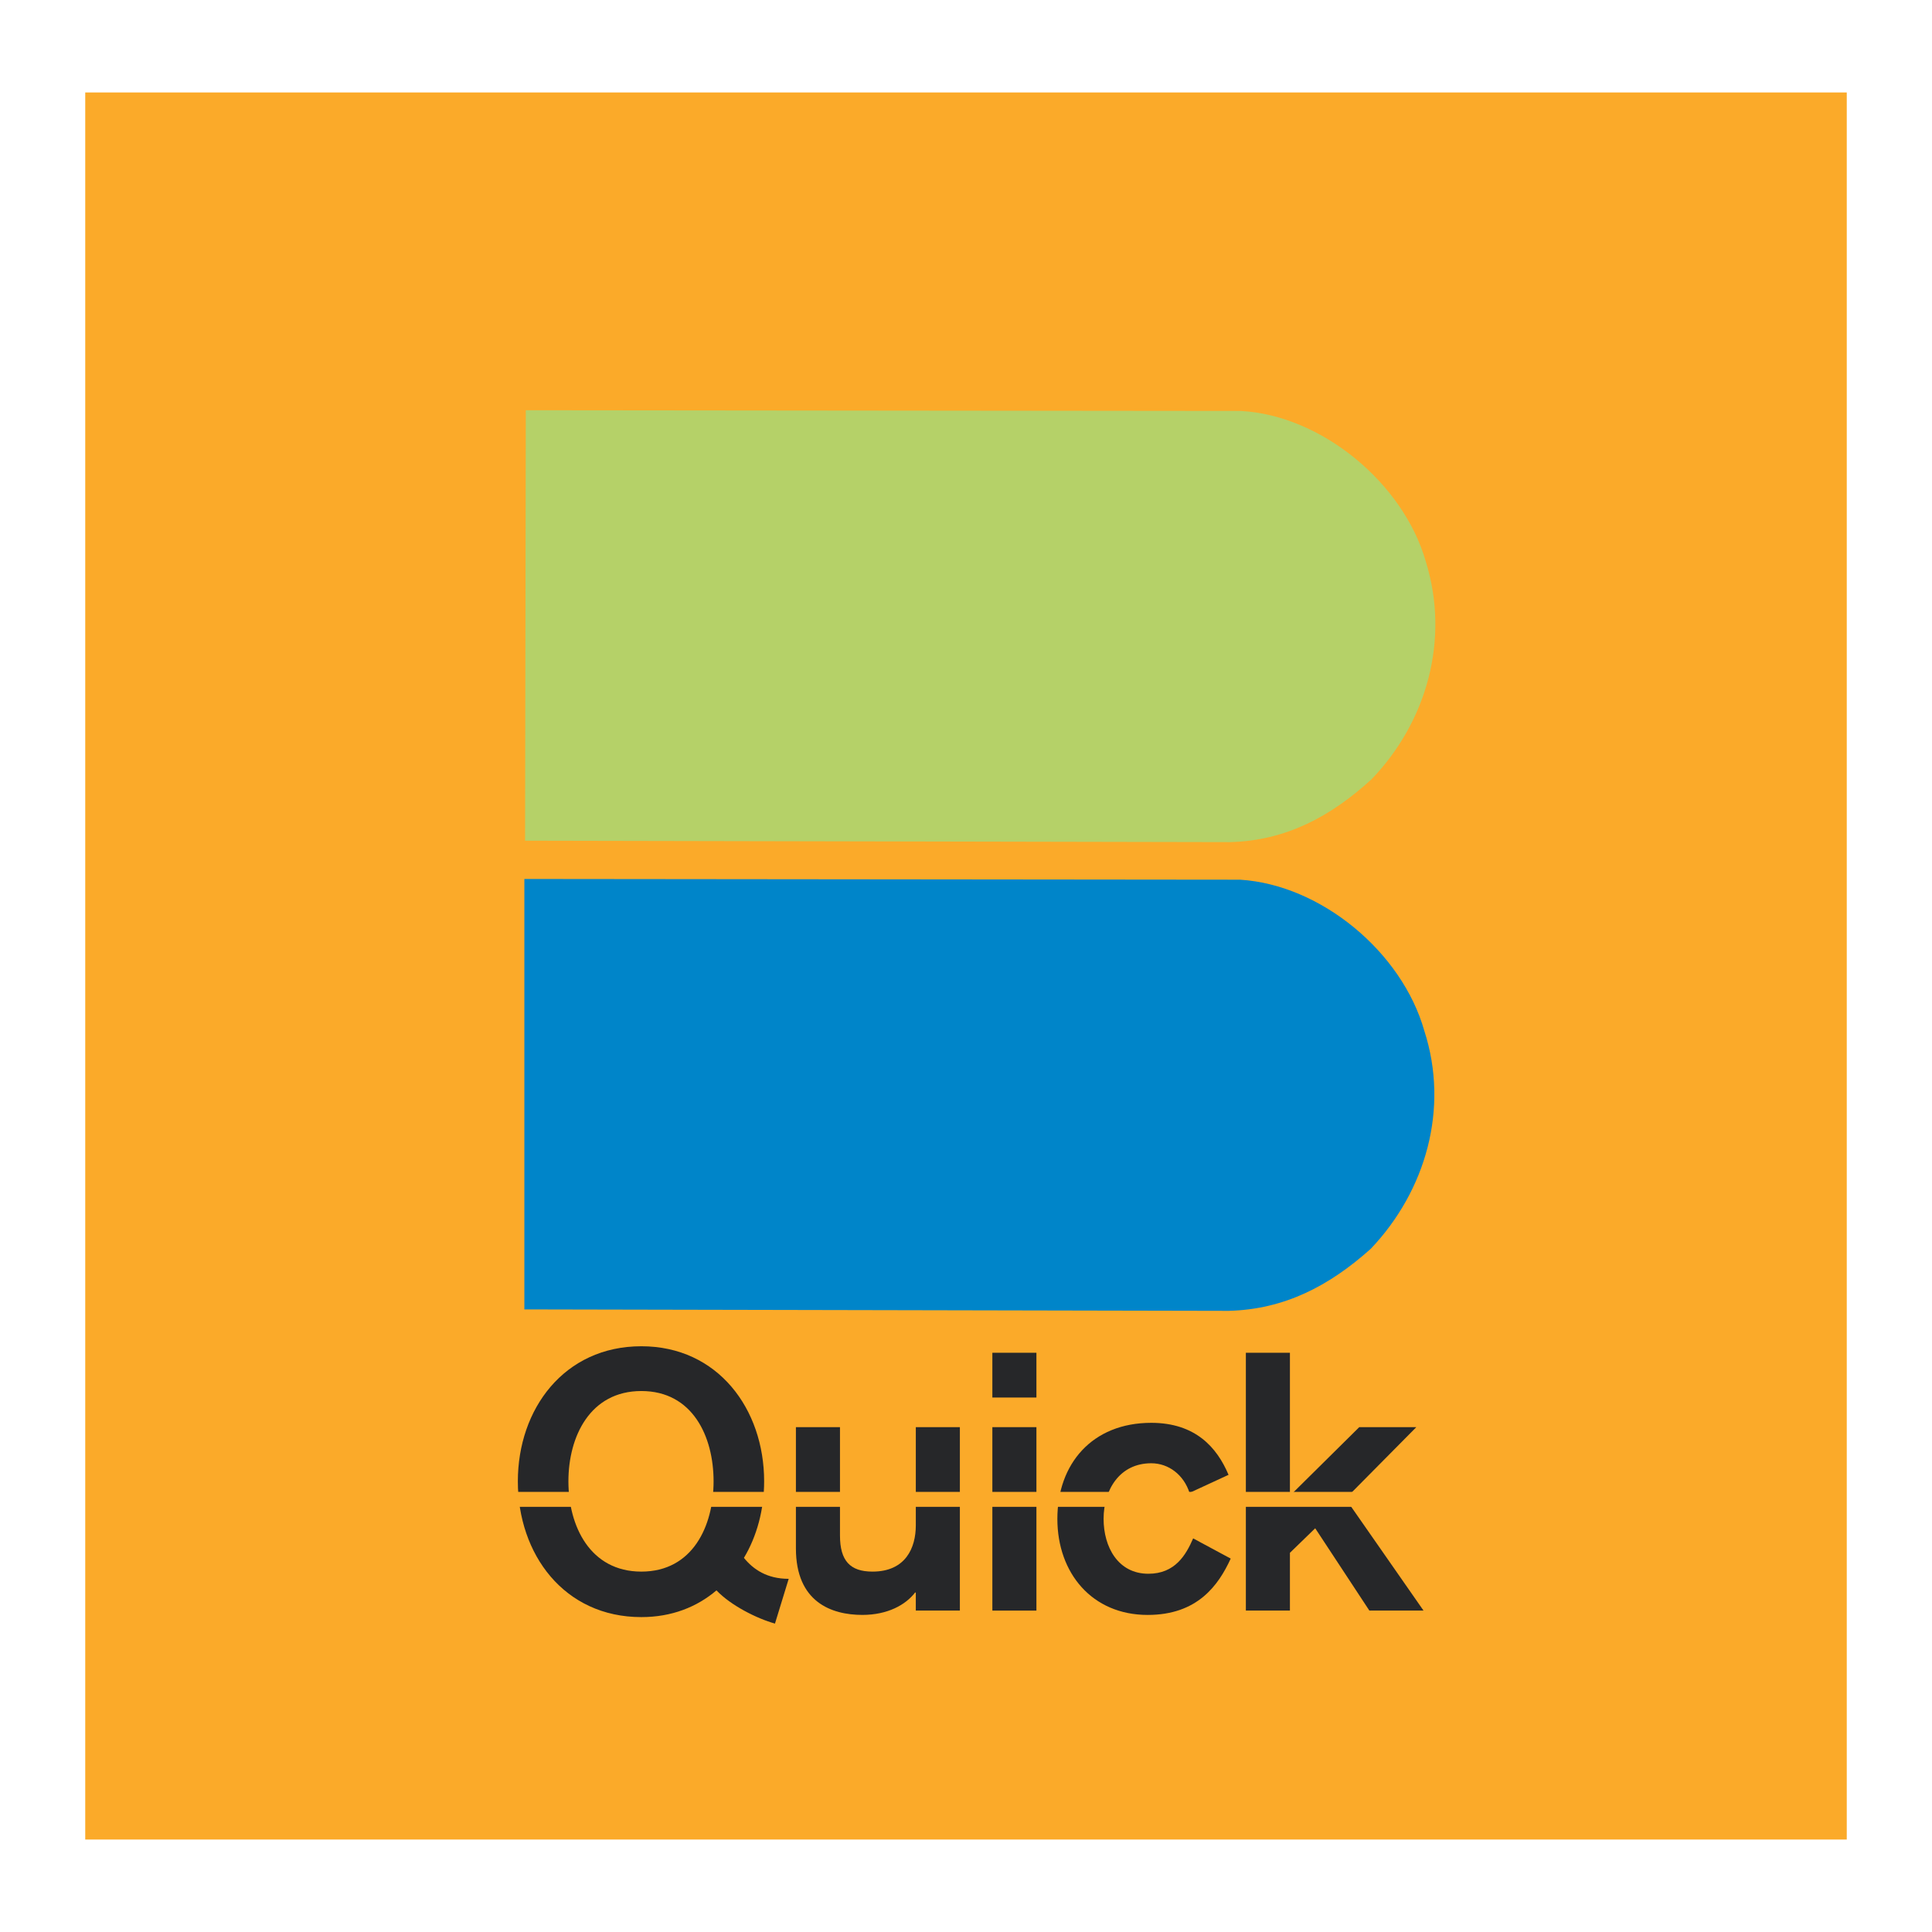 <?xml version="1.0" encoding="utf-8"?>
<!-- Generator: Adobe Illustrator 13.0.0, SVG Export Plug-In . SVG Version: 6.00 Build 14948)  -->
<!DOCTYPE svg PUBLIC "-//W3C//DTD SVG 1.0//EN" "http://www.w3.org/TR/2001/REC-SVG-20010904/DTD/svg10.dtd">
<svg version="1.0" id="Layer_1" xmlns="http://www.w3.org/2000/svg" xmlns:xlink="http://www.w3.org/1999/xlink" x="0px" y="0px"
	 width="192.756px" height="192.756px" viewBox="0 0 192.756 192.756" enable-background="new 0 0 192.756 192.756"
	 xml:space="preserve">
<g>
	<polygon fill-rule="evenodd" clip-rule="evenodd" fill="#FFFFFF" points="0,0 192.756,0 192.756,192.756 0,192.756 0,0 	"/>
	<polygon fill-rule="evenodd" clip-rule="evenodd" fill="#FBAA29" points="8.504,9.225 184.252,9.225 184.252,183.531 
		8.504,183.531 8.504,9.225 	"/>
	<path fill-rule="evenodd" clip-rule="evenodd" fill="#B5D168" d="M123.796,41.001c8.07,0.433,16.213,7.206,18.446,14.988
		c2.45,7.854,0.072,16.069-5.404,21.761c-4.107,3.747-8.574,6.125-14.123,6.269l-70.328-0.144l0.072-42.946L123.796,41.001
		L123.796,41.001z"/>
	<path fill-rule="evenodd" clip-rule="evenodd" fill="#0085C9" d="M123.724,87.767c8.07,0.504,16.141,7.206,18.375,15.059
		c2.521,7.783,0.144,15.998-5.332,21.762c-4.107,3.676-8.575,6.053-14.195,6.197l-70.256-0.145V87.695L123.724,87.767
		L123.724,87.767z"/>
	<path fill-rule="evenodd" clip-rule="evenodd" fill="#262729" d="M77.319,161.986c-1.802-0.504-4.396-1.801-5.837-3.314
		c-1.945,1.656-4.467,2.666-7.494,2.666c-7.71,0-12.322-6.27-12.322-13.547c0-7.205,4.611-13.475,12.322-13.475
		c7.638,0,12.25,6.27,12.25,13.475c0,2.811-0.721,5.477-2.017,7.639c0.937,1.152,2.306,2.09,4.467,2.09L77.319,161.986
		L77.319,161.986z M56.71,147.791c0,4.467,2.162,9.008,7.278,9.008c5.116,0,7.206-4.541,7.206-9.008s-2.09-9.008-7.206-9.008
		C58.872,138.783,56.71,143.324,56.71,147.791L56.71,147.791z"/>
	<path fill-rule="evenodd" clip-rule="evenodd" fill="#262729" d="M95.766,160.689H91.37v-1.801h-0.072
		c-0.937,1.225-2.738,2.232-5.26,2.232c-3.098,0-6.629-1.297-6.629-6.629v-12.105h4.396v10.809c0,2.521,1.008,3.604,3.243,3.604
		c3.314,0,4.323-2.379,4.323-4.613v-9.799h4.396V160.689L95.766,160.689z"/>
	<path fill-rule="evenodd" clip-rule="evenodd" fill="#262729" d="M99.008,142.387h4.396v18.303h-4.396V142.387L99.008,142.387z
		 M99.008,134.965h4.396v4.467h-4.396V134.965L99.008,134.965z"/>
	<path fill-rule="evenodd" clip-rule="evenodd" fill="#262729" d="M118.68,148.943c-0.576-1.801-2.09-2.953-3.819-2.953
		c-3.17,0-4.755,2.666-4.755,5.547c0,2.811,1.44,5.477,4.467,5.477c2.666,0,3.747-1.873,4.468-3.529l3.747,2.016
		c-1.225,2.668-3.314,5.621-8.287,5.621c-5.548,0-9.007-4.18-9.007-9.584c0-5.477,3.459-9.582,9.367-9.582
		c4.396,0,6.558,2.449,7.711,5.188L118.68,148.943L118.68,148.943z"/>
	<polygon fill-rule="evenodd" clip-rule="evenodd" fill="#262729" points="124.3,134.965 128.696,134.965 128.696,149.232 
		135.613,142.387 141.306,142.387 134.244,149.52 142.026,160.689 136.622,160.689 131.218,152.475 128.696,154.924 
		128.696,160.689 124.3,160.689 124.3,134.965 	"/>
	
		<line fill="none" stroke="#FBAA29" stroke-width="1.491" stroke-miterlimit="2.613" x1="43.668" y1="149.592" x2="151.826" y2="149.592"/>
</g>
</svg>
